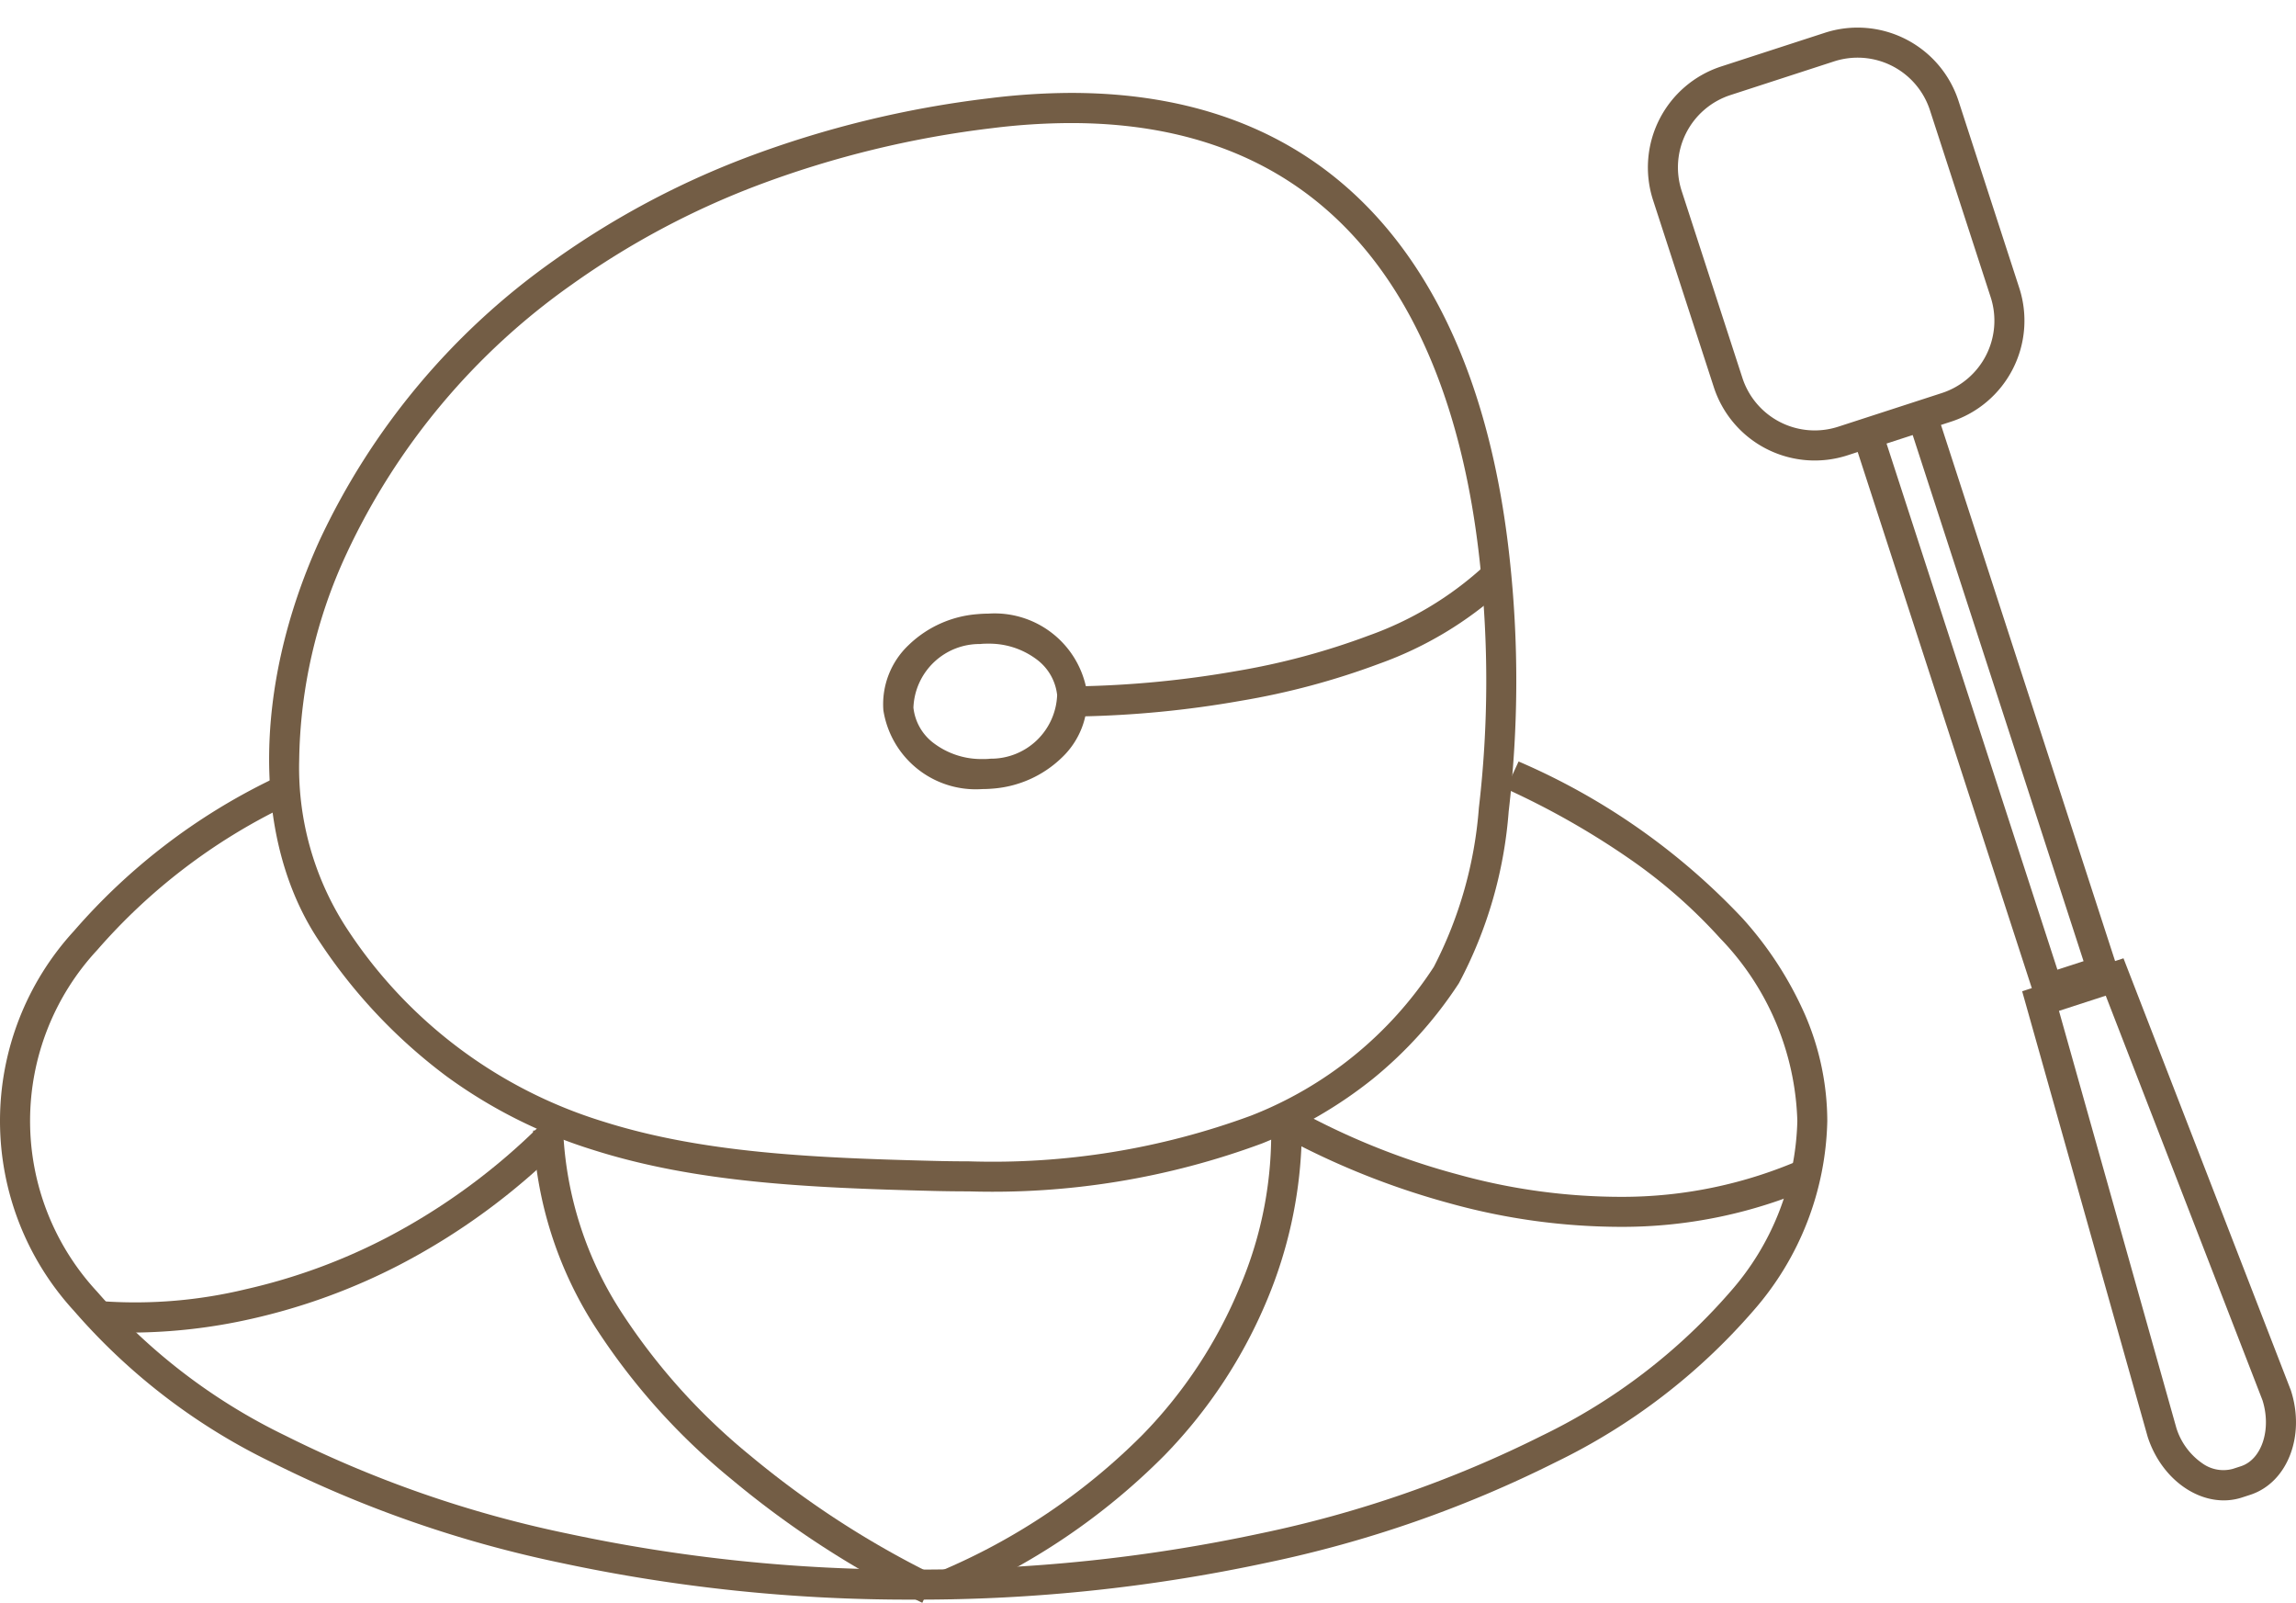 <svg xmlns="http://www.w3.org/2000/svg" width="93.283" height="65.104" viewBox="0 0 93.283 65.104">
  <g id="グループ_14015" data-name="グループ 14015" transform="translate(0 1.558)">
    <g id="グループ_16371" data-name="グループ 16371" transform="translate(0 -1.558)">
      <path id="パス_20903" data-name="パス 20903" d="M37.122,75.566A67.429,67.429,0,0,1,22.78,74.072a48,48,0,0,1-11.755-4.09A25.11,25.11,0,0,1,3.008,63.84a11.407,11.407,0,0,1,0-15.437,25.11,25.11,0,0,1,8.017-6.142l.56,1.085a23.913,23.913,0,0,0-7.632,5.831,10.195,10.195,0,0,0,0,13.889A23.913,23.913,0,0,0,11.584,68.9,46.79,46.79,0,0,0,23.04,72.88a66.208,66.208,0,0,0,14.082,1.466A66.21,66.21,0,0,0,51.2,72.88,46.789,46.789,0,0,0,62.66,68.9a23.912,23.912,0,0,0,7.632-5.831,10.881,10.881,0,0,0,2.731-6.945,11.128,11.128,0,0,0-3.136-7.42,21.161,21.161,0,0,0-3.733-3.263,32.4,32.4,0,0,0-4.967-2.811l.511-1.108a27.268,27.268,0,0,1,9.1,6.373,14.6,14.6,0,0,1,2.542,3.924,10.93,10.93,0,0,1,.9,4.3,12.065,12.065,0,0,1-3.008,7.718,25.108,25.108,0,0,1-8.017,6.142,48,48,0,0,1-11.755,4.09A67.431,67.431,0,0,1,37.122,75.566Z" transform="translate(0 -10.592)" fill="#735d45"/>
      <path id="パス_20904" data-name="パス 20904" d="M43.653,48.318c-.465,0-.946-.006-1.429-.018-5.083-.126-9.629-.337-13.8-1.657a20.252,20.252,0,0,1-5.971-2.989A21.8,21.8,0,0,1,17.3,38.206c-2.747-4.042-2.759-10.288-.034-16.3a28.874,28.874,0,0,1,9.544-11.409,34.529,34.529,0,0,1,7.8-4.169,41.94,41.94,0,0,1,9.859-2.408A27.452,27.452,0,0,1,47.811,3.7c5.6,0,10,1.953,13.083,5.806,2.541,3.177,4.133,7.569,4.732,13.055a45.726,45.726,0,0,1-.034,10.328,17.657,17.657,0,0,1-2.022,6.973,16.892,16.892,0,0,1-3.49,3.88,17.811,17.811,0,0,1-4.505,2.628A31.506,31.506,0,0,1,43.653,48.318ZM47.811,4.925a26.229,26.229,0,0,0-3.194.205,40.719,40.719,0,0,0-9.572,2.336,33.308,33.308,0,0,0-7.52,4.021,27.653,27.653,0,0,0-9.145,10.921,20.472,20.472,0,0,0-1.927,8.381,11.963,11.963,0,0,0,1.858,6.731A19.151,19.151,0,0,0,28.8,45.48c4.015,1.271,8.47,1.477,13.458,1.6.473.012.944.018,1.4.018a30.335,30.335,0,0,0,11.462-1.855A15.624,15.624,0,0,0,62.55,39.2a16.8,16.8,0,0,0,1.831-6.455A44.471,44.471,0,0,0,64.413,22.7C63.527,14.59,59.928,4.925,47.811,4.925Z" transform="translate(-4.297 0.074)" fill="#735d45"/>
      <path id="パス_20905" data-name="パス 20905" d="M54.244,33.159a3.8,3.8,0,0,1,4.018,3.2,3.306,3.306,0,0,1-1.03,2.654,4.516,4.516,0,0,1-2.8,1.253c-.142.012-.286.019-.427.019a3.8,3.8,0,0,1-4.018-3.2,3.306,3.306,0,0,1,1.03-2.653,4.515,4.515,0,0,1,2.8-1.253C53.959,33.166,54.1,33.159,54.244,33.159Zm-.234,5.906c.106,0,.214,0,.321-.014a2.689,2.689,0,0,0,2.716-2.584,2.085,2.085,0,0,0-.849-1.461,3.207,3.207,0,0,0-1.953-.627c-.106,0-.214,0-.321.014a2.688,2.688,0,0,0-2.716,2.584,2.083,2.083,0,0,0,.849,1.461A3.208,3.208,0,0,0,54.01,39.065Z" transform="translate(-14.097 -8.234)" fill="#735d45"/>
      <path id="パス_20906" data-name="パス 20906" d="M61.062,36.6h0V35.376a41.344,41.344,0,0,0,6.372-.616,29.106,29.106,0,0,0,5.412-1.451,13.748,13.748,0,0,0,4.607-2.756l.846.88a14.955,14.955,0,0,1-5.024,3.019,30.365,30.365,0,0,1-5.651,1.514A41.778,41.778,0,0,1,61.062,36.6Z" transform="translate(-17.222 -7.499)" fill="#735d45"/>
      <path id="長方形_25751" data-name="長方形 25751" d="M4.307,0H8.741a4.313,4.313,0,0,1,4.308,4.308V12.3a4.313,4.313,0,0,1-4.308,4.308H4.307A4.312,4.312,0,0,1,0,12.3V4.307A4.312,4.312,0,0,1,4.307,0ZM8.741,15.387A3.091,3.091,0,0,0,11.828,12.3V4.308A3.091,3.091,0,0,0,8.741,1.221H4.307A3.09,3.09,0,0,0,1.221,4.307V12.3a3.09,3.09,0,0,0,3.086,3.086Z" transform="matrix(0.951, -0.309, 0.309, 0.951, 65.83, 4.032)" fill="#735d45"/>
      <path id="長方形_25752" data-name="長方形 25752" d="M.61,0H2.948a.61.61,0,0,1,.61.61V24.3a.61.61,0,0,1-.61.61H.61A.61.61,0,0,1,0,24.3V.61A.61.61,0,0,1,.61,0ZM2.338,1.221H1.221V23.691H2.338Z" transform="translate(75.109 17.232) rotate(-17.995)" fill="#735d45"/>
      <path id="パス_20907" data-name="パス 20907" d="M117.829,54.176l-1.9.617L120.7,71.74a2.743,2.743,0,0,0,1.066,1.44,1.466,1.466,0,0,0,1.221.218l.333-.108c.85-.276,1.249-1.5.878-2.679Zm.721-1.518,6.8,17.548c.6,1.852-.138,3.753-1.653,4.245l-.332.108c-1.515.492-3.231-.611-3.832-2.463l-5.1-18.1Z" transform="translate(-32.276 -13.733)" fill="#735d45"/>
      <path id="パス_20908" data-name="パス 20908" d="M6.972,70.494a11.848,11.848,0,0,1-1.3-.058l.144-1.212h0a19.135,19.135,0,0,0,5.773-.492,23.827,23.827,0,0,0,5.724-2.095,25.859,25.859,0,0,0,6.315-4.643l.86.866a27.068,27.068,0,0,1-6.647,4.879,25.039,25.039,0,0,1-6.039,2.2A22.469,22.469,0,0,1,6.972,70.494Z" transform="translate(-1.601 -16.366)" fill="#735d45"/>
      <path id="パス_20909" data-name="パス 20909" d="M45.981,81.573a38.166,38.166,0,0,1-7.745-5.013,26.558,26.558,0,0,1-5.421-6,15.922,15.922,0,0,1-2.647-8.168l1.22-.034a14.716,14.716,0,0,0,2.448,7.532A25.308,25.308,0,0,0,39,75.6a37.666,37.666,0,0,0,7.492,4.858Z" transform="translate(-8.509 -16.469)" fill="#735d45"/>
      <path id="パス_20910" data-name="パス 20910" d="M53.628,81.045l-.489-1.118a25.685,25.685,0,0,0,8.286-5.578,18.923,18.923,0,0,0,3.934-5.986,15.828,15.828,0,0,0,1.268-6.69.61.61,0,0,1,.922-.578,29.205,29.205,0,0,0,6.676,2.7,24.882,24.882,0,0,0,6.639.907A18.179,18.179,0,0,0,88.2,63.17l.5,1.114a19.4,19.4,0,0,1-7.844,1.637,26.132,26.132,0,0,1-6.979-.959,31.7,31.7,0,0,1-6.015-2.311,18.175,18.175,0,0,1-1.368,6.173A20.138,20.138,0,0,1,62.3,75.2,26.893,26.893,0,0,1,53.628,81.045Z" transform="translate(-14.987 -16.088)" fill="#735d45"/>
    </g>
  </g>
</svg>
